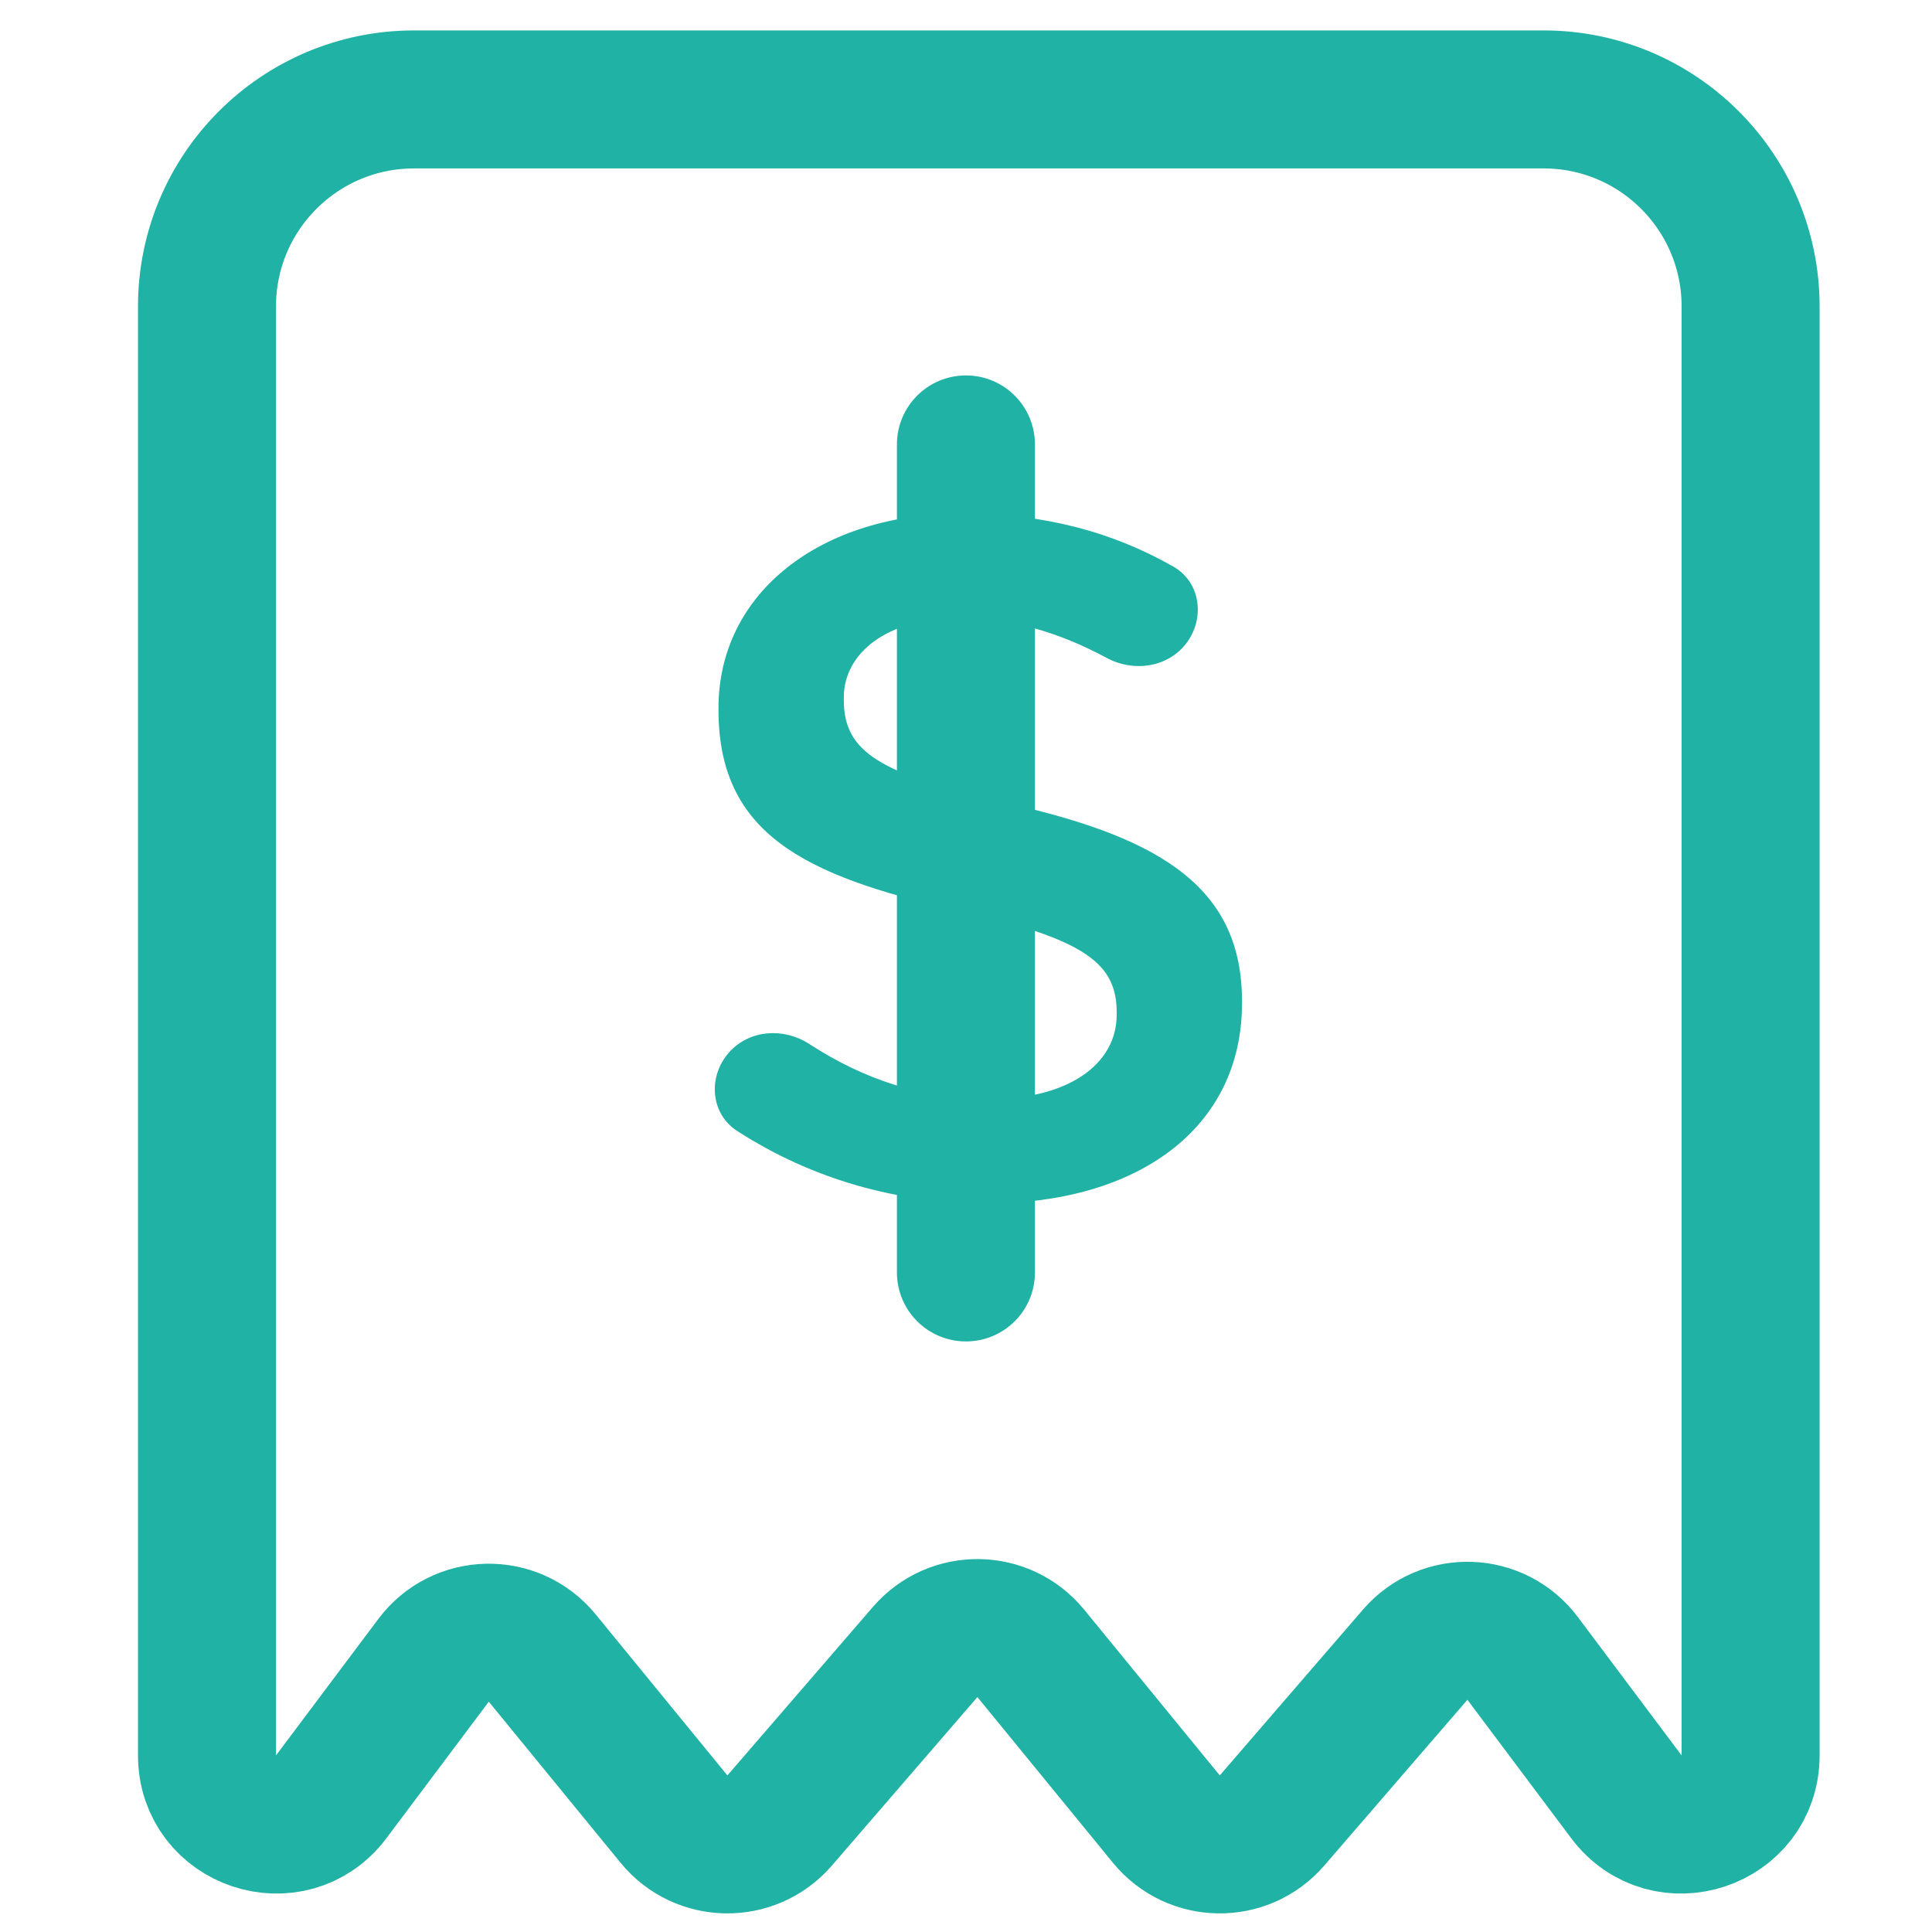 <svg width="28" height="28" viewBox="0 0 28 28" fill="none" xmlns="http://www.w3.org/2000/svg">
<g clip-path="url(#clip0)">
<path d="M3 4.441C3 2.785 4.343 1.441 6 1.441H22.371C24.028 1.441 25.371 2.785 25.371 4.441V25.441C25.371 26.402 24.148 26.81 23.571 26.041L22.067 24.035C21.684 23.524 20.927 23.498 20.51 23.981L18.435 26.384C18.029 26.854 17.297 26.844 16.904 26.364L14.939 23.962C14.546 23.481 13.814 23.472 13.408 23.942L11.299 26.384C10.893 26.854 10.161 26.844 9.768 26.364L7.858 24.029C7.447 23.527 6.674 23.543 6.284 24.062L4.8 26.041C4.223 26.81 3 26.402 3 25.441V4.441Z" stroke="#20B2A4" stroke-width="2"/>
<path d="M14.31 17.441C16.48 17.441 18 16.358 18 14.539V14.511C18 12.9 16.878 12.164 14.694 11.664C12.701 11.219 12.229 10.886 12.229 10.136V10.108C12.229 9.469 12.849 8.955 13.911 8.955C14.627 8.955 15.335 9.155 16.041 9.536C16.431 9.746 16.928 9.674 17.195 9.32C17.468 8.958 17.399 8.435 17.004 8.211C16.123 7.709 15.128 7.441 13.941 7.441C11.889 7.441 10.413 8.594 10.413 10.261V10.289C10.413 12.08 11.653 12.691 13.852 13.191C15.771 13.608 16.184 13.983 16.184 14.678V14.705C16.184 15.428 15.476 15.928 14.354 15.928C13.355 15.928 12.52 15.643 11.728 15.13C11.358 14.889 10.861 14.922 10.567 15.251C10.257 15.599 10.293 16.139 10.684 16.391C11.773 17.094 13.011 17.441 14.31 17.441Z" fill="#20B2A4"/>
<path d="M12.999 6.441C12.999 5.889 13.447 5.441 13.999 5.441C14.552 5.441 14.999 5.889 14.999 6.441V18.441C14.999 18.994 14.552 19.441 13.999 19.441C13.447 19.441 12.999 18.994 12.999 18.441V6.441Z" fill="#20B2A4"/>
</g>
<defs>
<clipPath id="clip0">
<rect width="28" height="28" fill="white"/>
</clipPath>
</defs>
</svg>
